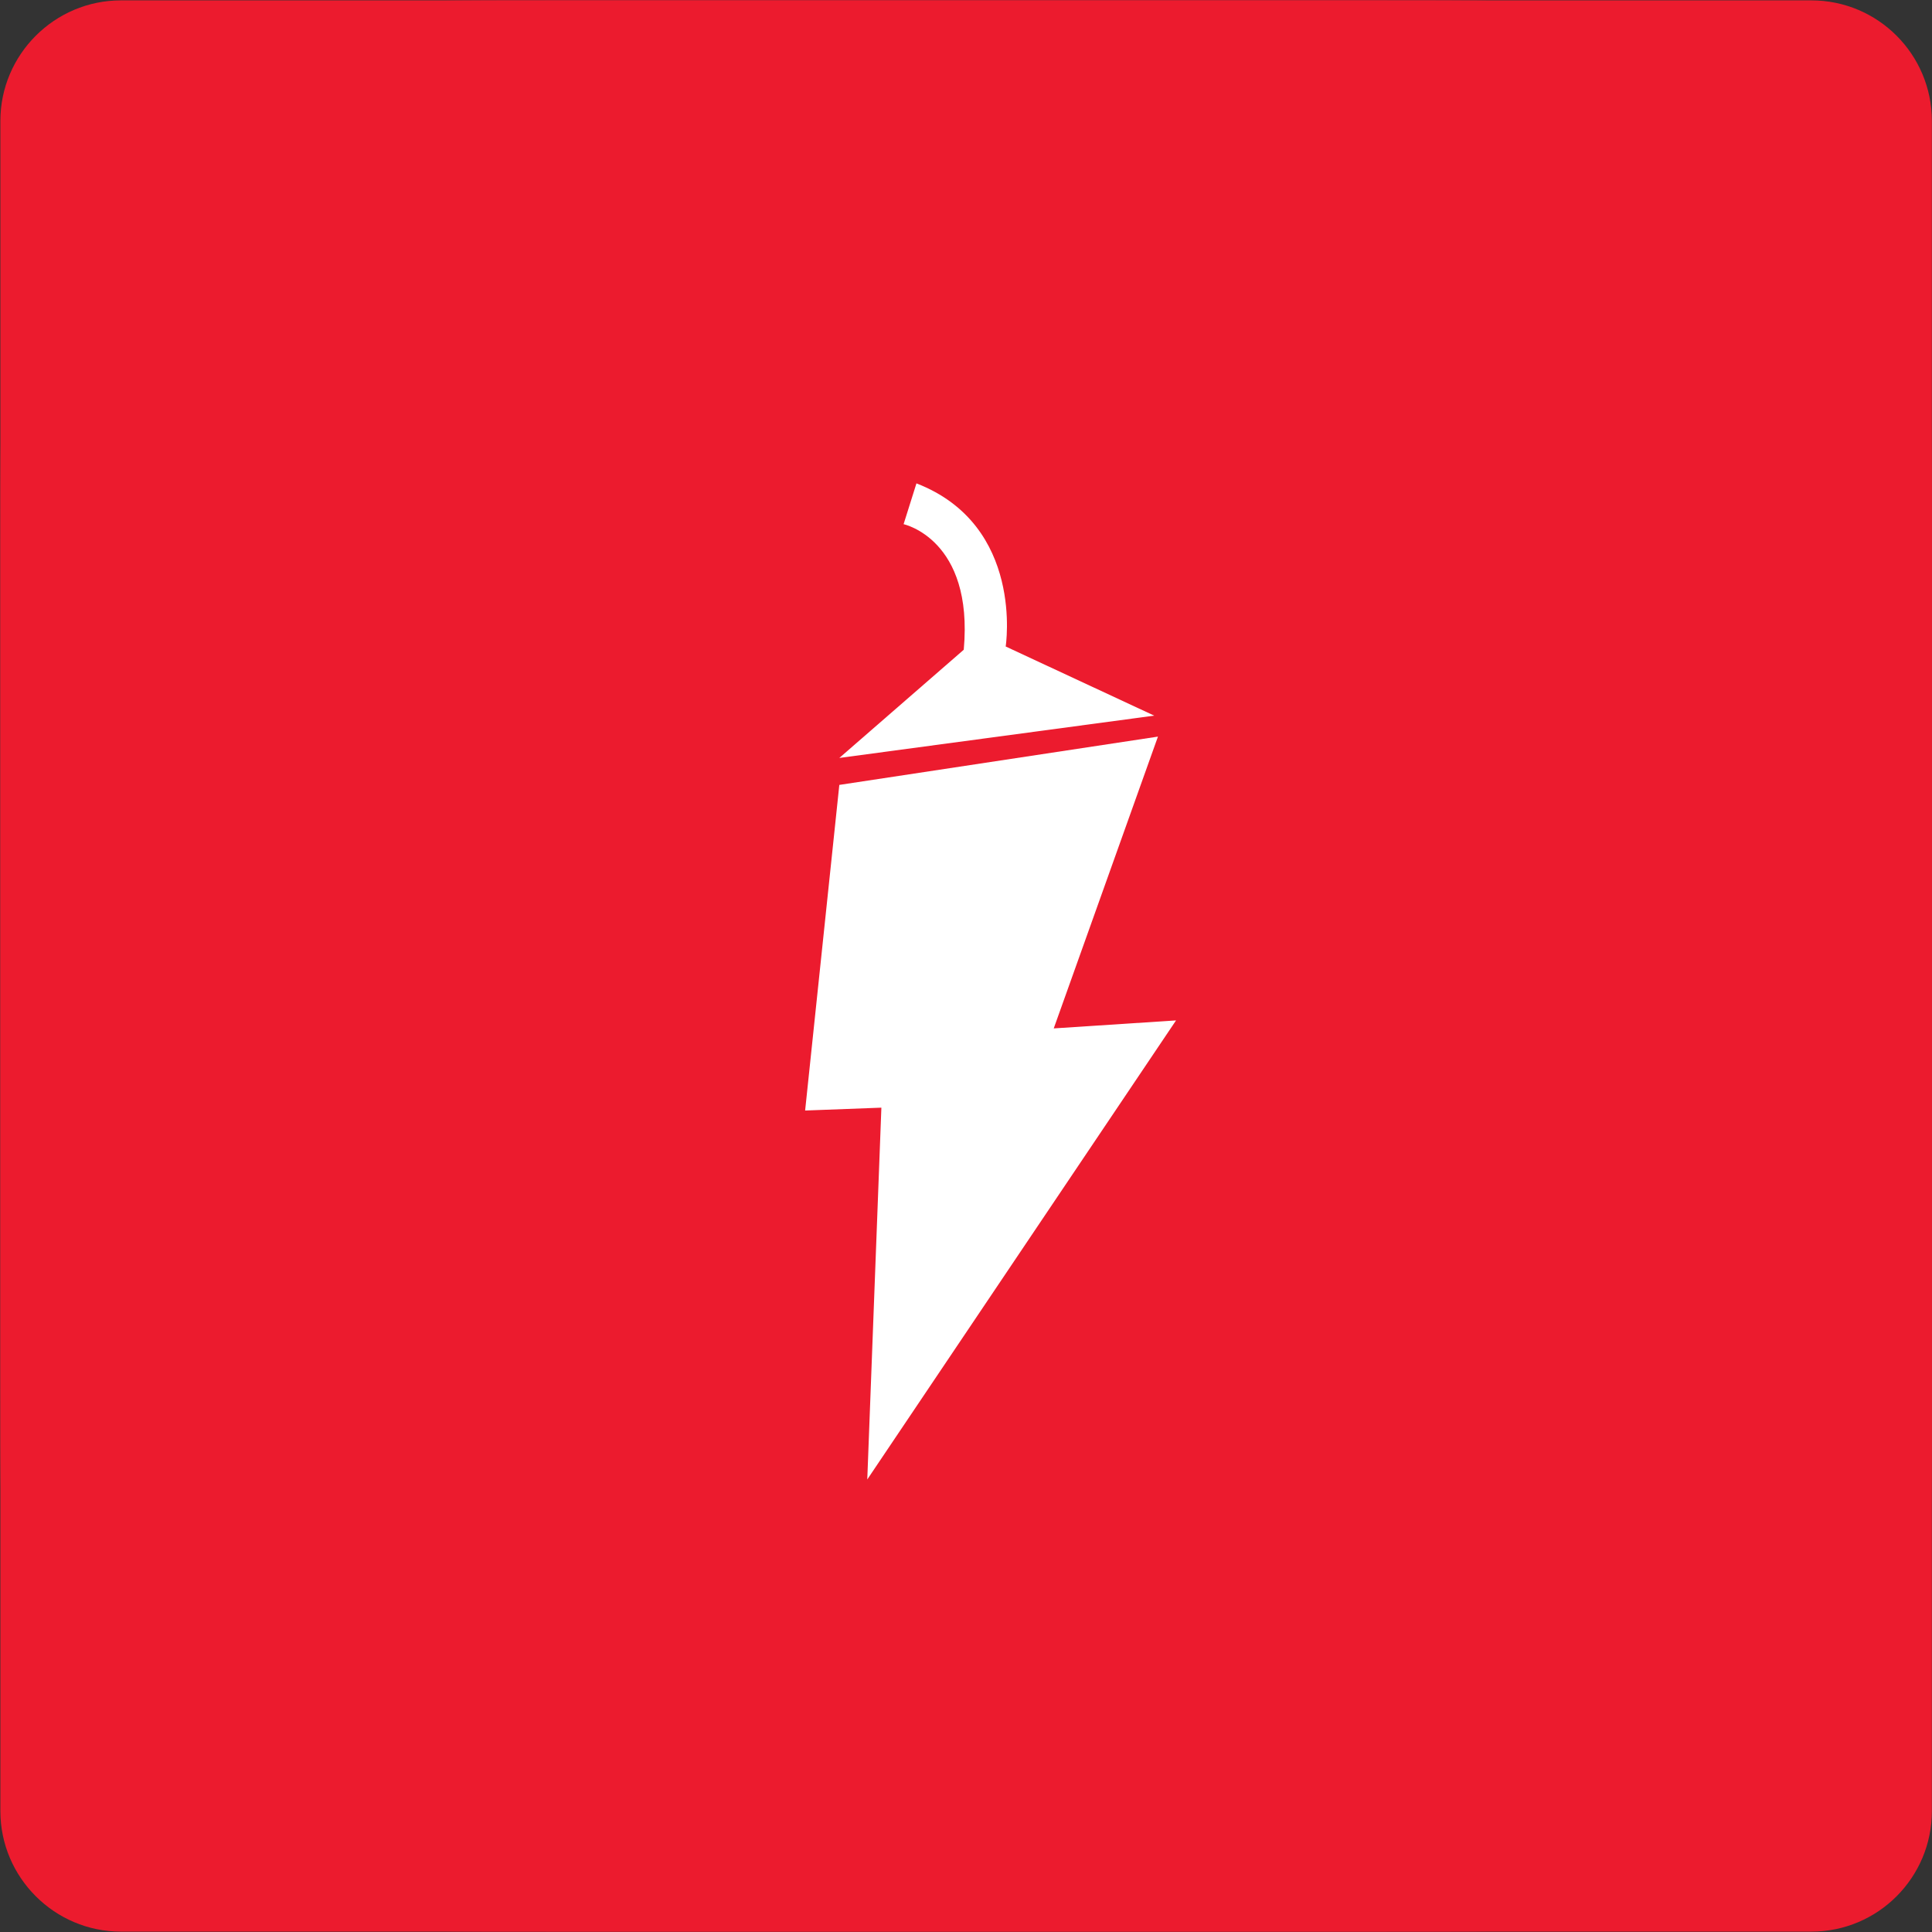 <svg version="1.2" xmlns="http://www.w3.org/2000/svg" viewBox="0 0 1548 1548" width="1548" height="1548">
	<rect x="0" y="0" width="1548" height="1548" fill="#333333" stroke="none"/>
	<title>N4G</title>
	<defs>
		<linearGradient id="g1" x2="1" gradientUnits="userSpaceOnUse" gradientTransform="matrix(-2196.327,3721.136,-3721.737,-2196.682,1727.426,-1104.972)">
			<stop offset=".23" stop-color="#ec1b2e"/>
			<stop offset=".7" stop-color="#d62333"/>
		</linearGradient>
	</defs>
	<style>
		.s0 { fill: url(#g1) } 
		.s1 { fill: #ec1b2e } 
		.s2 { fill: #ffffff } 
	</style>
	<path id="Layer" class="s0" d="m0.3 445.8c0-155.8 0-233.8 30.4-293.5 26.6-52.4 69.2-95 121.8-121.6 59.5-30.4 137.5-30.4 293.6-30.4h656.1c156.1 0 234 0 293.8 30.4 52.3 26.6 95 69.2 121.7 121.6 30.2 59.7 30.2 137.7 30.2 293.5v656.4c0 155.8 0 233.8-30.2 293.5-26.7 52.4-69.4 95-121.7 121.6-59.8 30.4-137.7 30.4-293.8 30.4h-656.1c-156.1 0-234.1 0-293.6-30.4-52.6-26.6-95.2-69.2-121.8-121.6-30.4-59.7-30.4-137.7-30.4-293.5z"/>
	<path id="Layer" class="s1" d="m96.9 0.3h1354.4c53.5 0 96.6 43.4 96.6 96.6v1354.2c0 53.2-43.1 96.6-96.6 96.6h-1354.4c-53.2 0-96.6-43.4-96.6-96.6v-1354.2c0-53.2 43.4-96.6 96.6-96.6z"/>
	<path id="Layer" class="s2" d="m942.3 817.6l-98 6.4 83.5-233.8-255.3 38.7-27.4 260.9 61.1-2.3-11.3 297.9z"/>
	<path id="Layer" class="s2" d="m672.5 607.3l252.3-33.9-119-55.4c0 0 15.2-97.1-71.5-130.7l-10.3 32.7c0 0 56.2 12 48.2 100.6z"/>
</svg>